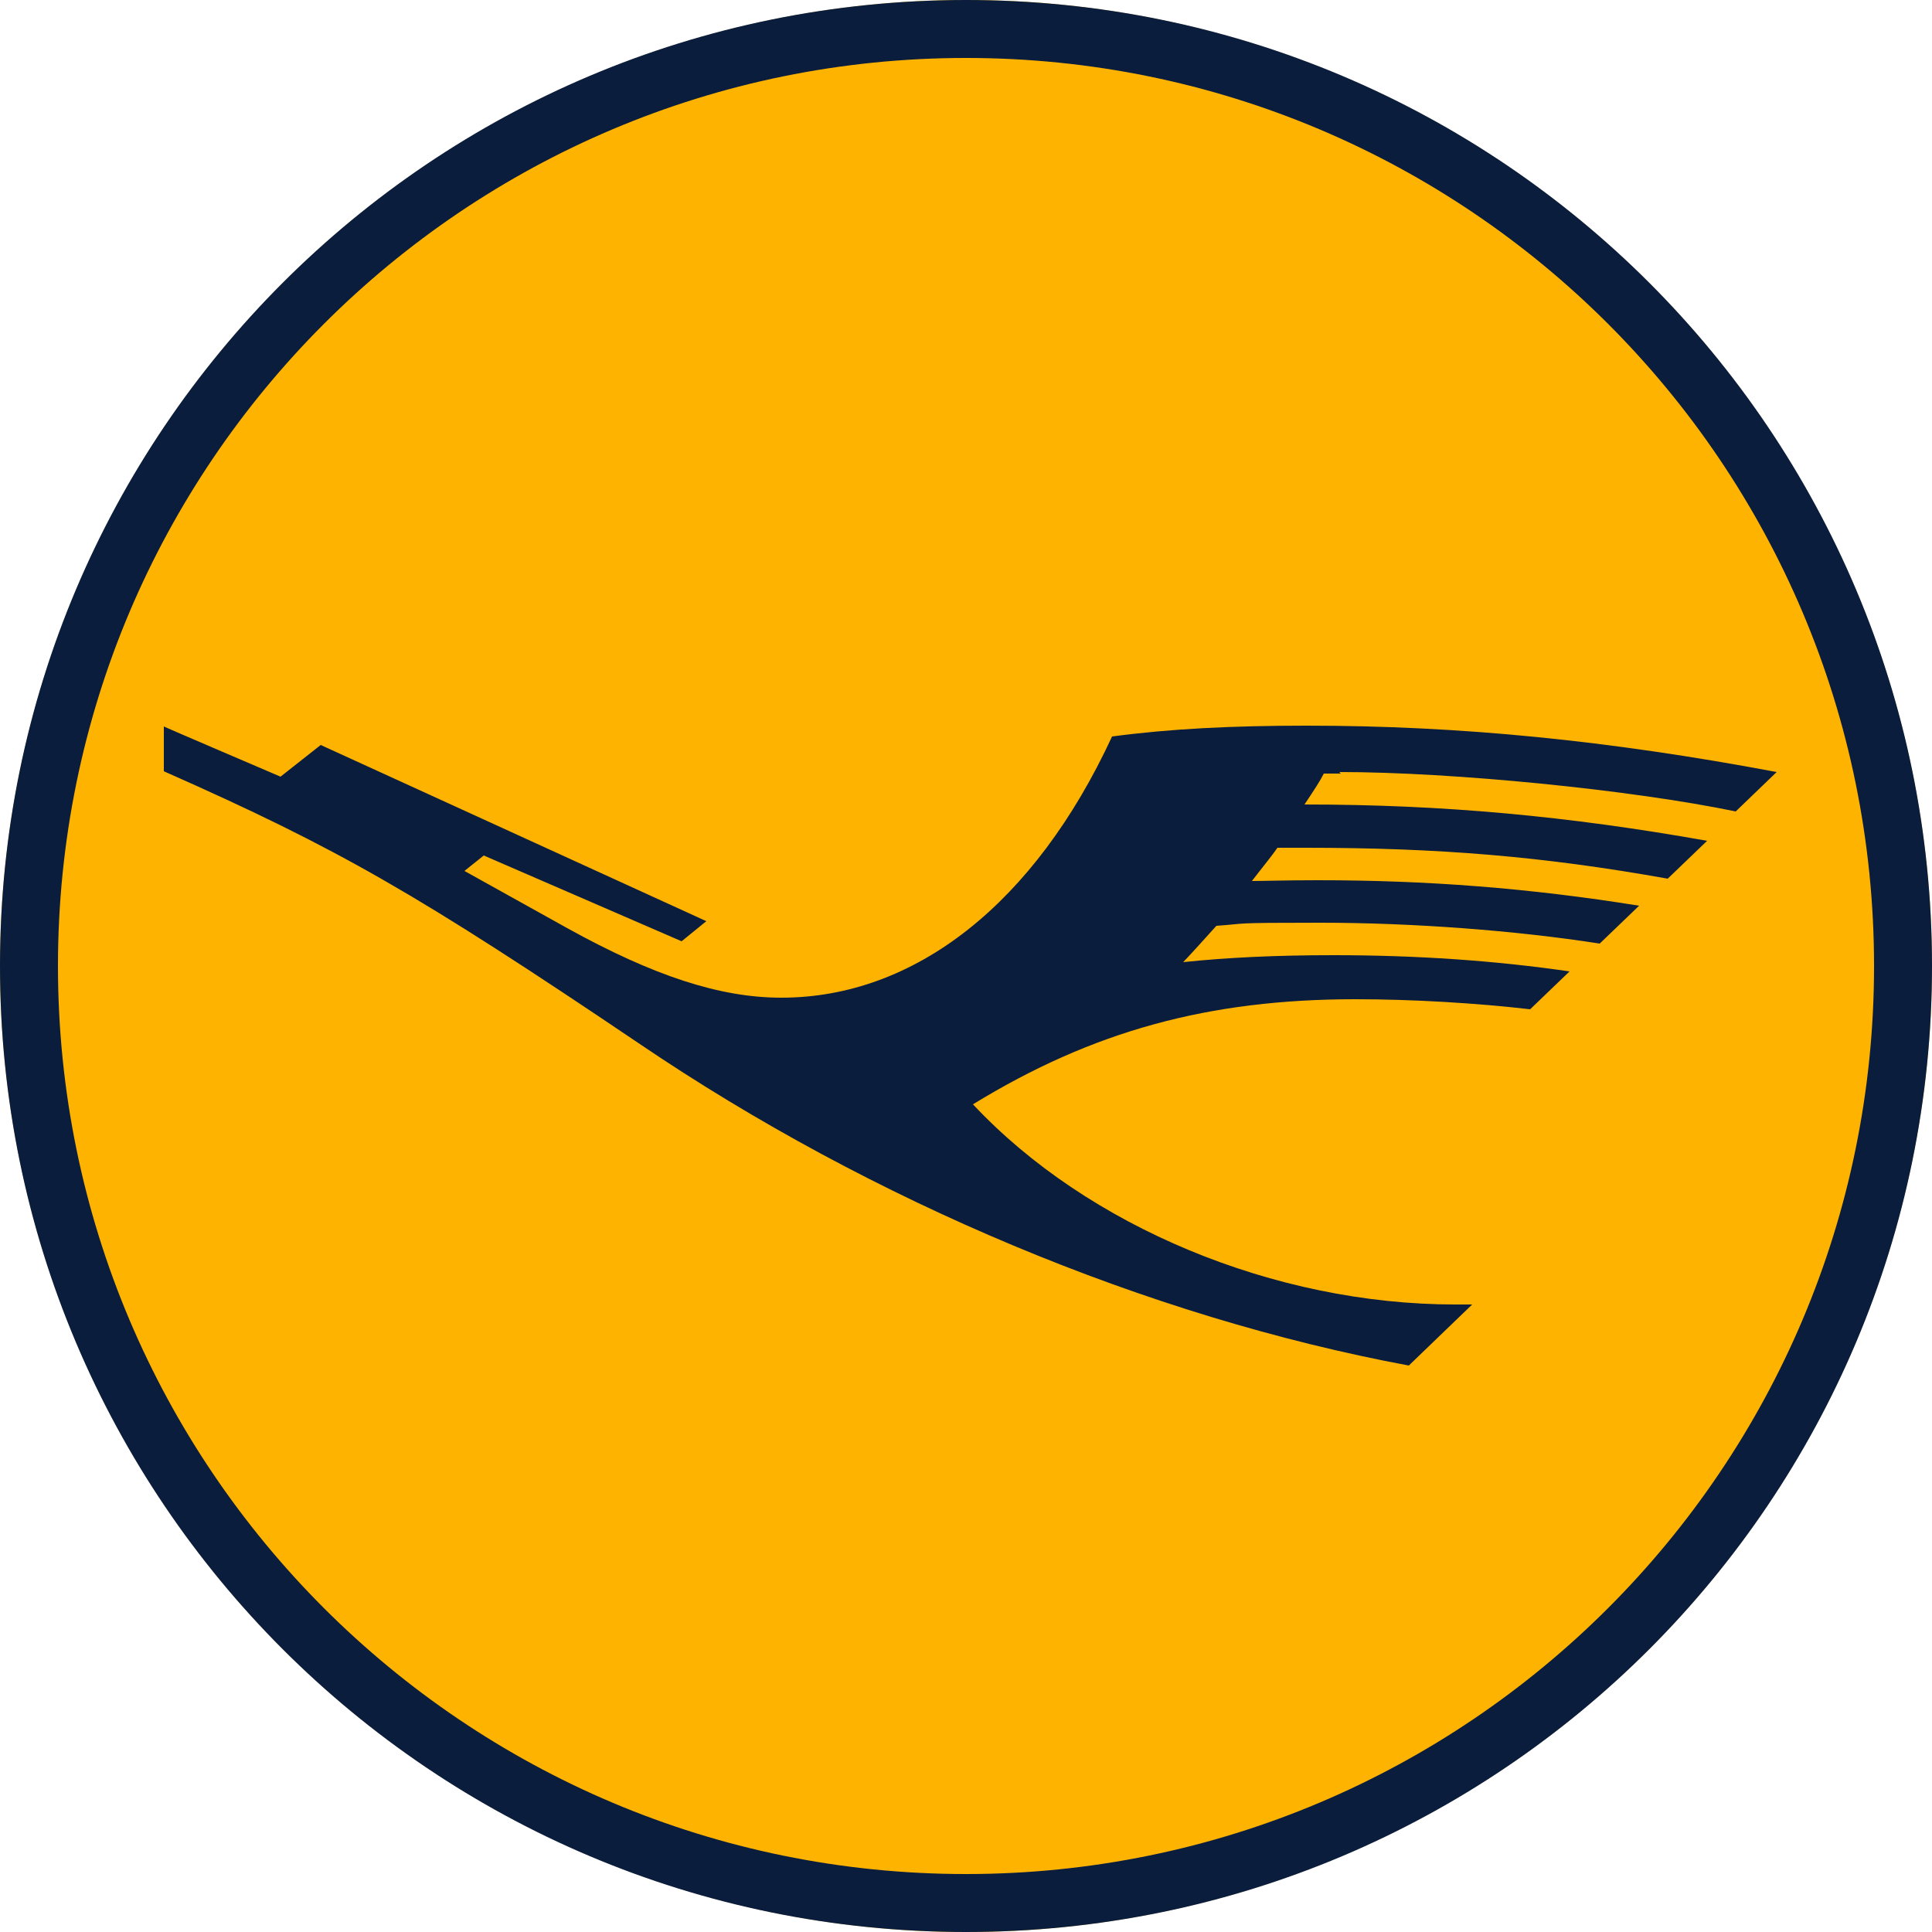 <?xml version="1.0" encoding="UTF-8"?>
<svg xmlns="http://www.w3.org/2000/svg" version="1.1" xmlns:serif="http://www.serif.com/" viewBox="0 0 250 250">
  <defs>
    <style>
      .cls-1 {
        fill: #0a1d3d;
      }

      .cls-2 {
        fill: #ffb301;
      }
    </style>
  </defs>
  <!-- Generator: Adobe Illustrator 28.6.0, SVG Export Plug-In . SVG Version: 1.2.0 Build 709)  -->
  <g>
    <g id="Layer_1">
      <g id="path22">
        <circle class="cls-2" cx="125" cy="125" r="125"/>
        <path class="cls-1" d="M173.5,100.1c-1,0-1.7,0-2.2,0-.5,1-1.3,2.2-2.5,4,17.9,0,34.1,1.5,52.1,4.7l-5.1,4.9c-16.2-2.9-29.7-4-46.9-4s-3,0-3.6,0c-.6.9-2,2.6-3.3,4.3,1.5,0,4.5-.1,8.5-.1,14.1,0,27.3,1,41.6,3.3l-5.1,4.9c-10.9-1.7-24.2-2.7-36.2-2.7s-9.1.1-13.4.4c-1,1.1-3.5,3.9-4.3,4.7,5.7-.6,12-.9,19.5-.9,10.7,0,20.9.7,30.5,2.1l-5.1,4.9c-6.9-.8-15.2-1.3-22.6-1.3-19,0-34,4.1-49.5,13.6,14.8,15.8,39,25.9,62.4,25.9h2.2l-8.2,7.9c-33.8-6.3-69.4-21.2-99.5-41.6-28.9-19.5-39-25.3-61.6-35.3v-5.8c-.1,0,15.1,6.5,15.1,6.5l5.2-4.1,49.9,22.8-3.2,2.6-25.6-11.1-2.5,2,13.3,7.4c11.2,6.2,19.8,9,27.7,9,17.3,0,32.8-12.2,42.8-33.8,7.5-1,15.5-1.4,25.2-1.4,19.8,0,39,1.9,60.8,6l-5.3,5.1c-13.5-2.8-36.6-5.1-51.3-5.1M125,242.5c-64.9,0-117.5-52.6-117.5-117.5S60.1,7.5,125,7.5s117.5,52.6,117.5,117.5-52.6,117.5-117.5,117.5M125,0C55.9,0,0,55.9,0,125s55.9,125,125,125,125-55.9,125-125S194.1,0,125,0"/>
      </g>
    </g>
  </g>
</svg>
